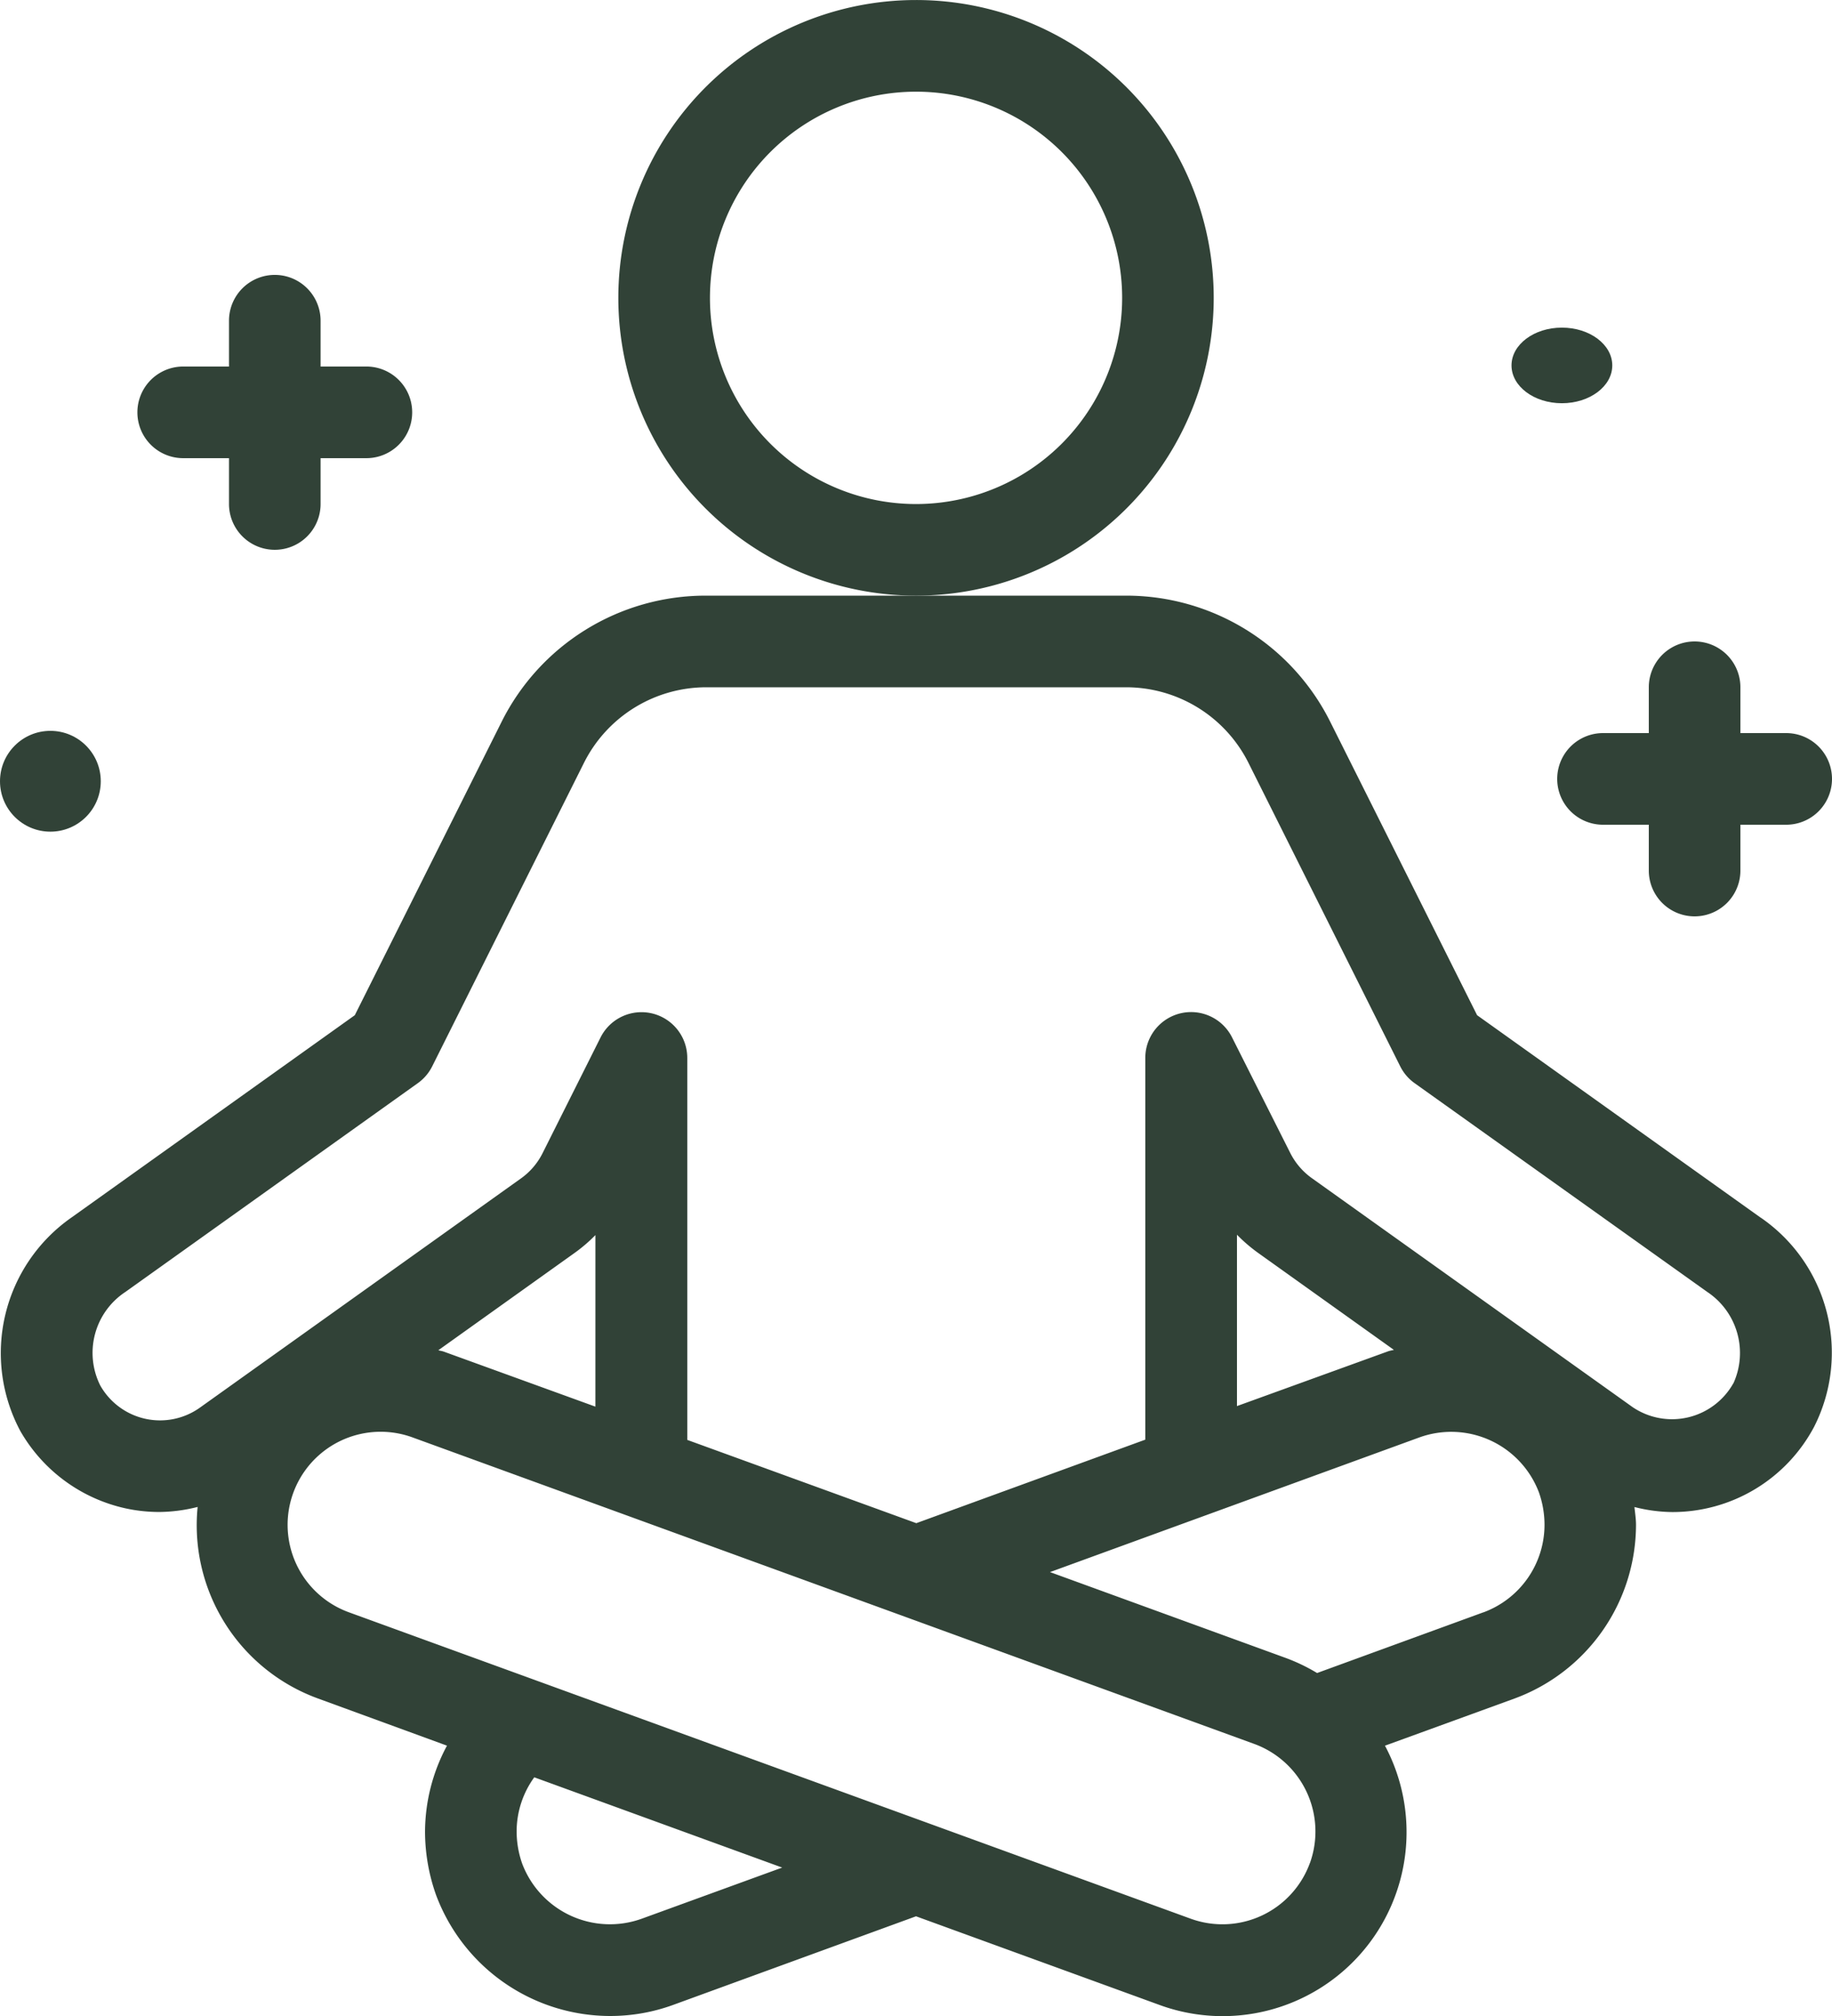 <svg xmlns="http://www.w3.org/2000/svg" width="72.722" height="80" viewBox="0 0 72.722 80"><g transform="translate(-4 -2)"><g transform="translate(4 2)"><path d="M73.875,39.68,62.62,31.648,56.8,20.025A9.052,9.052,0,0,0,48.668,15H32.026a9.052,9.052,0,0,0-8.138,5.025L18.07,31.648,6.833,39.669a6.56,6.56,0,0,0-2.04,8.479,6.4,6.4,0,0,0,4.171,3.067,6.318,6.318,0,0,0,1.354.145,6.431,6.431,0,0,0,1.513-.2,7.318,7.318,0,0,0,4.76,7.594l5.138,1.878a7.252,7.252,0,0,0-.871,3.407,7.543,7.543,0,0,0,.438,2.52,7.385,7.385,0,0,0,6.918,4.8,7.289,7.289,0,0,0,2.483-.436l9.651-3.52L50,70.916a7.3,7.3,0,0,0,8.963-10.283l5.151-1.874a7.359,7.359,0,0,0,4.814-6.889c0-.236-.038-.471-.062-.707a6.288,6.288,0,0,0,1.5.2A6.363,6.363,0,0,0,76,47.976a6.5,6.5,0,0,0-2.127-8.3Zm-46.255,7.5L21.61,45c-.073-.027-.149-.035-.224-.058L26.768,41.1a6.182,6.182,0,0,0,.853-.727ZM29.457,67.5a3.725,3.725,0,0,1-4.741-2.182,3.871,3.871,0,0,1-.222-1.285,3.667,3.667,0,0,1,.7-2.145l9.841,3.582Zm26.525-2.209A3.694,3.694,0,0,1,51.255,67.5L17.832,55.339A3.691,3.691,0,1,1,20.359,48.4L53.77,60.562a3.7,3.7,0,0,1,2.213,4.732Zm6.894-9.952L56.268,57.75a7.272,7.272,0,0,0-1.249-.6l-9.352-3.405L60.333,48.4a3.723,3.723,0,0,1,4.741,2.182,3.871,3.871,0,0,1,.222,1.285,3.707,3.707,0,0,1-2.425,3.476Zm-9.788-8.181v-6.8a6.327,6.327,0,0,0,.847.727l5.381,3.842c-.075.024-.151.029-.224.056Zm19.706-.909a2.791,2.791,0,0,1-4,.951l-12.739-9.09a2.742,2.742,0,0,1-.854-1l-2.309-4.583a1.818,1.818,0,0,0-3.443.813v15.15l-9.09,3.314L31.268,48.5V33.344a1.818,1.818,0,0,0-3.443-.813l-2.3,4.589a2.727,2.727,0,0,1-.86,1.005l-12.737,9.09a2.727,2.727,0,0,1-3.963-.876,2.894,2.894,0,0,1,1-3.711l11.606-8.283a1.818,1.818,0,0,0,.571-.667l6.016-12.026a5.434,5.434,0,0,1,4.865-3.016H48.668a5.434,5.434,0,0,1,4.885,3.016l6.016,12.026a1.818,1.818,0,0,0,.571.667l11.623,8.288a2.909,2.909,0,0,1,1.025,3.636Z" transform="translate(-3.986 8.635)" fill="#314237"></path><path d="M41.135,13.817A11.817,11.817,0,1,0,29.317,25.635,11.817,11.817,0,0,0,41.135,13.817ZM29.317,22A8.181,8.181,0,1,1,37.5,13.817,8.181,8.181,0,0,1,29.317,22Z" transform="translate(7.044 -2)" fill="#314237"></path><path d="M8.818,15.272h1.818V17.09a1.818,1.818,0,1,0,3.636,0V15.272H16.09a1.818,1.818,0,1,0,0-3.636H14.272V9.818a1.818,1.818,0,0,0-3.636,0v1.818H8.818a1.818,1.818,0,0,0,0,3.636Z" transform="translate(-1.546 2.908)" fill="#314237"></path><path d="M39.818,19.636a1.818,1.818,0,0,0,0,3.636h1.818V25.09a1.818,1.818,0,0,0,3.636,0V23.272H47.09a1.818,1.818,0,0,0,0-3.636H45.272V17.818a1.818,1.818,0,0,0-3.636,0v1.818Z" transform="translate(23.814 9.453)" fill="#314237"></path><ellipse cx="2" cy="1.5" rx="2" ry="1.5" transform="translate(60 13)" fill="#314237"></ellipse><circle cx="2" cy="2" r="2" transform="translate(0 29)" fill="#314237"></circle></g></g></svg>